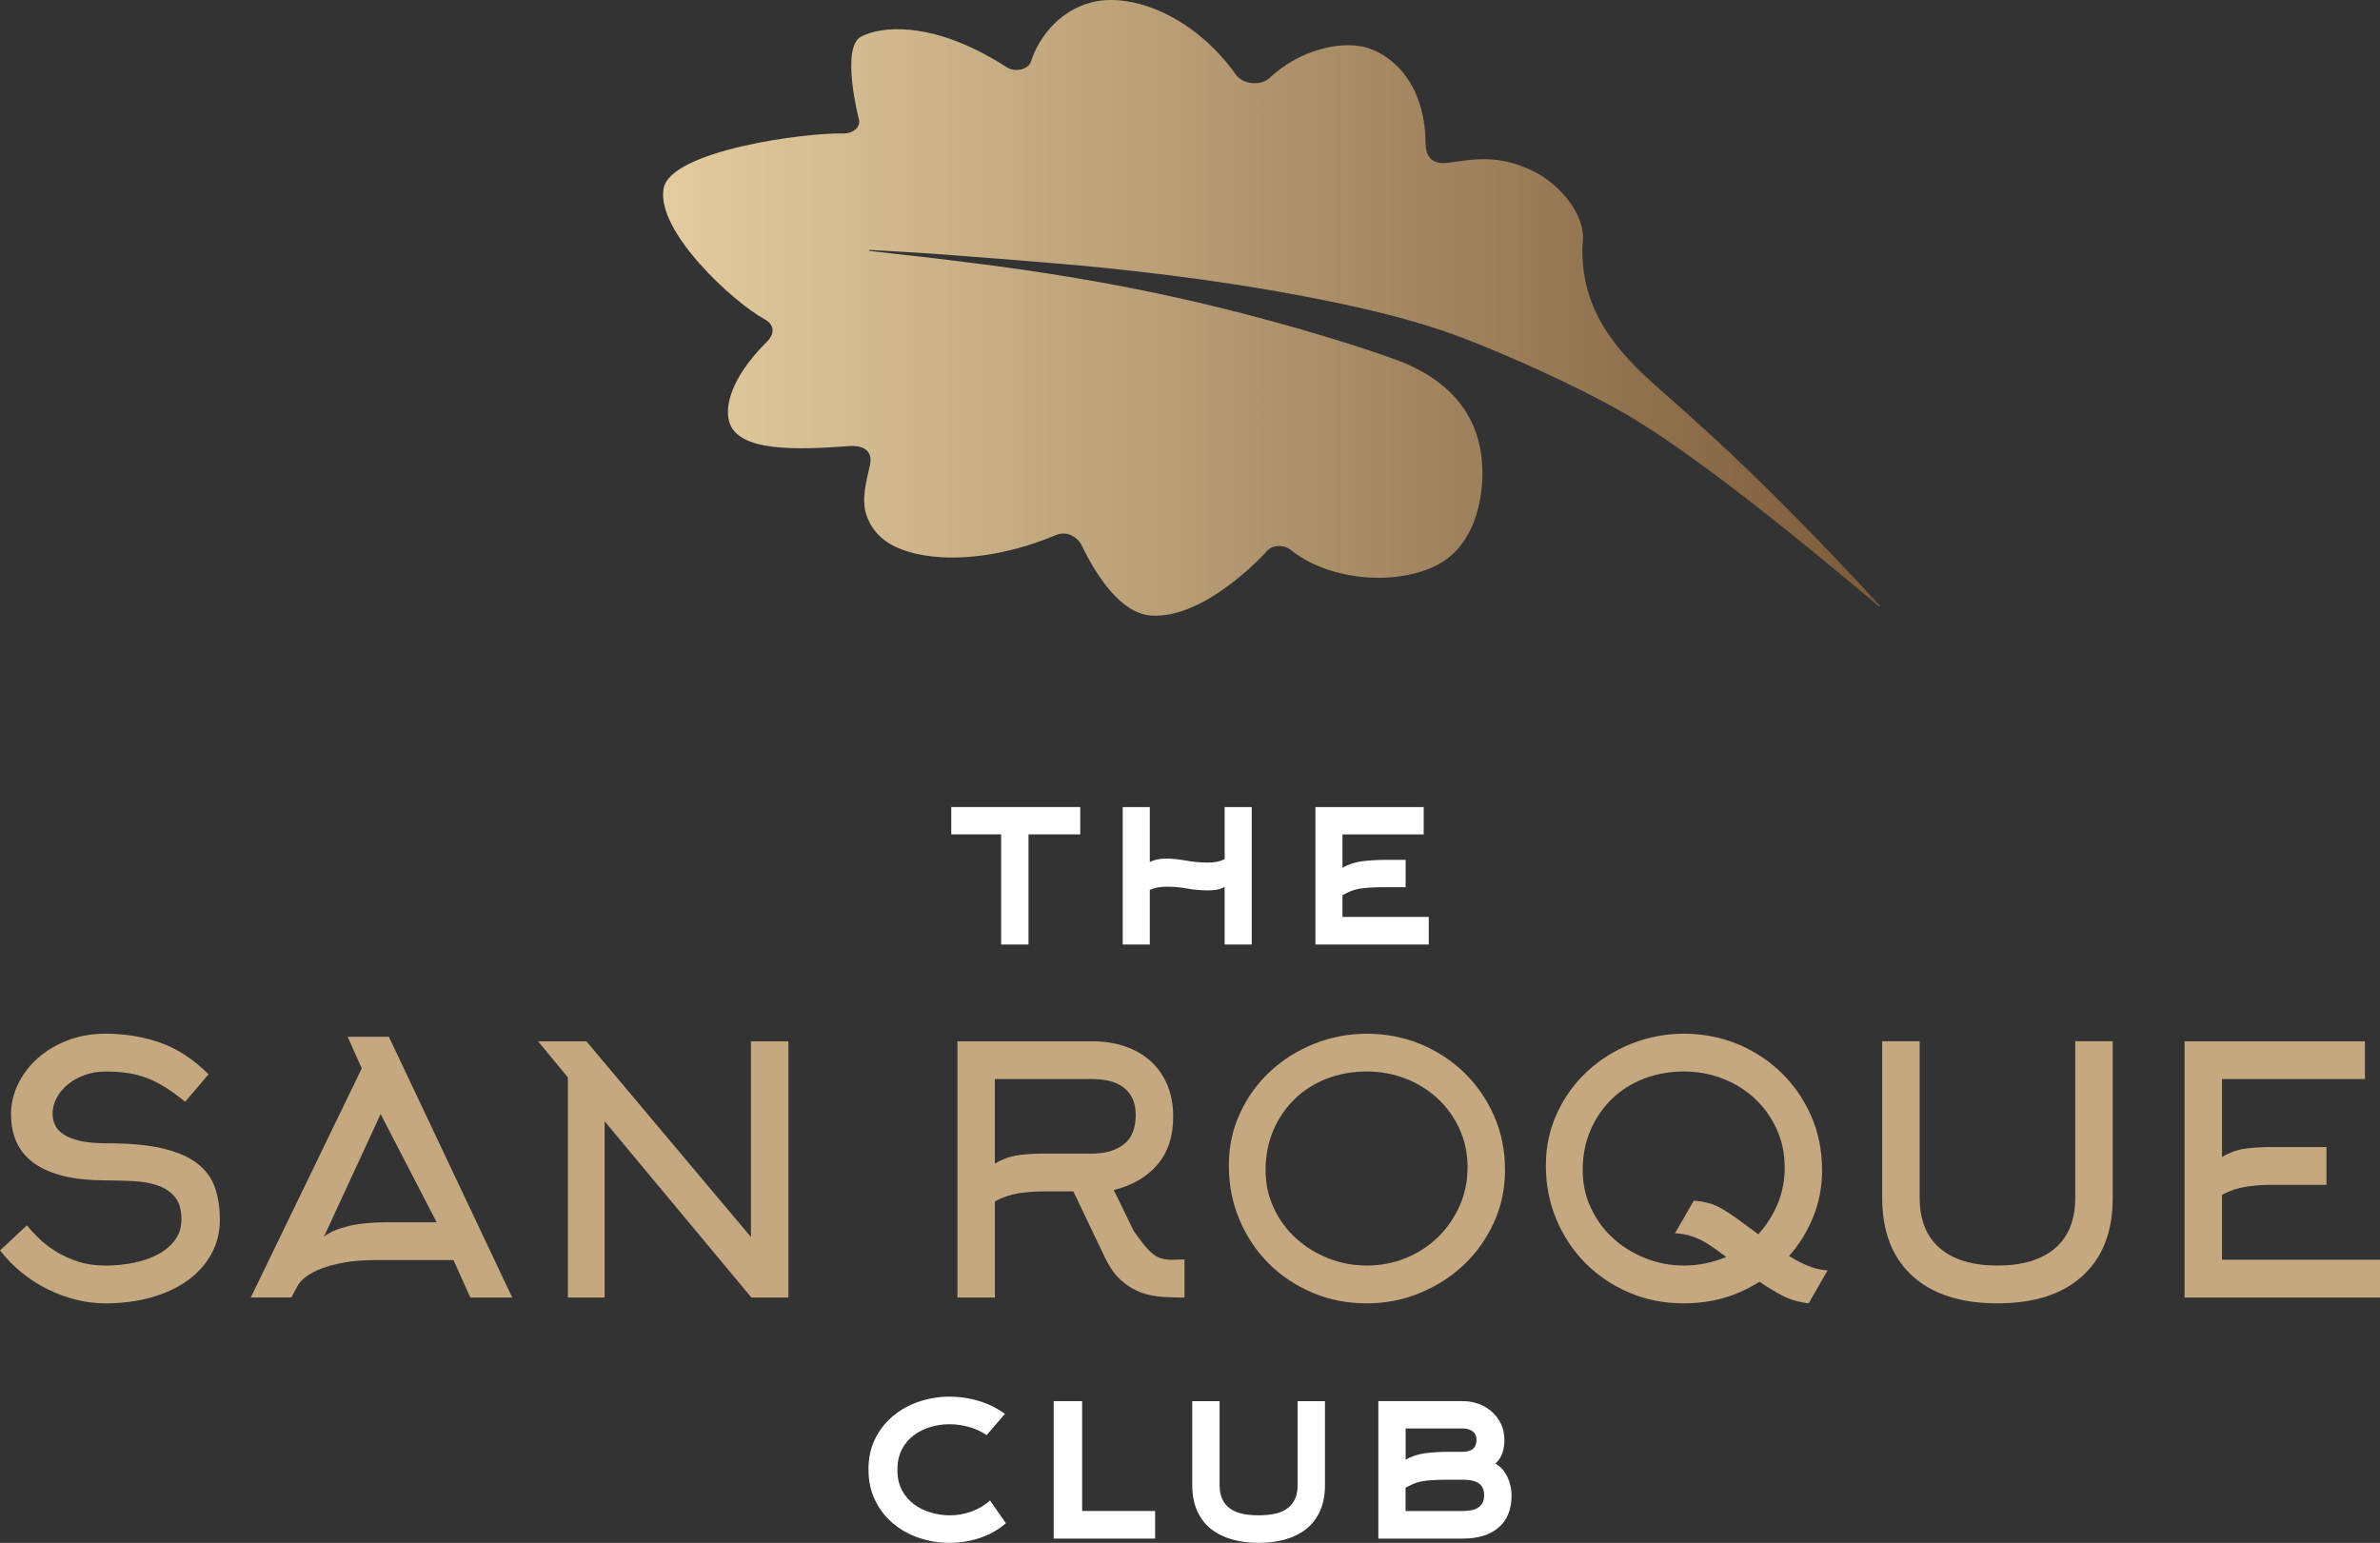 <?xml version="1.0" encoding="UTF-8"?><svg xmlns="http://www.w3.org/2000/svg" xmlns:xlink="http://www.w3.org/1999/xlink" viewBox="0 0 824.22 534.37"><rect x="0" y="0" width="824.22" height="534.37" fill="#333333" stroke="none"/><defs><style>.e{fill:url(#d);}.f{fill:#fff;}.g{fill:#c5a880;}</style><linearGradient id="d" x1="229.64" y1="106.62" x2="651.14" y2="106.62" gradientTransform="matrix(1, 0, 0, 1, 0, 0)" gradientUnits="userSpaceOnUse"><stop offset="0" stop-color="#e3cca0"/><stop offset="1" stop-color="#7c5b3a"/></linearGradient></defs><g id="a"/><g id="b"><g id="c"><g><path class="e" d="M452.77,18.59c-4.59,1.89-9.1,4.66-13.06,8.38-3.11,2.92-9.29,2.29-11.66-1.07-2.32-3.29-4.85-6.24-7.51-8.92C409.9,6.28,397.06,.54,386.39,.04c-2.07-.1-4.07-.02-5.94,.28-12.44,1.99-20.57,11.97-23.4,20.97-.89,2.81-5.52,3.89-8.48,1.96-2.68-1.75-5.31-3.28-7.87-4.64-19.53-10.37-34.93-9.78-42.45-5.95-7.32,3.73-.74,28.99-.74,28.99,.4,2.42-2.06,4.66-5.5,4.57-13.07-.35-59.88,5.92-62.2,19.09-2.61,14.84,24.11,39.31,34.93,45.24,3.77,2.06,3.54,5.19,.61,8.09-9.81,9.69-14.87,20.22-12.81,27.46,3.01,10.55,23.72,9.72,41.53,8.41,4.8-.35,8.28,1.57,7.23,6.46-1.24,5.78-3.12,11.86-1.21,17.5,1.07,3.17,2.97,6.09,5.99,8.46,4.37,3.4,11.29,5.55,19.76,6.06,11.26,.67,25.29-1.55,39.84-7.66,3.84-1.61,7.53,.69,8.98,3.67,5.01,10.34,13.4,23.42,23.94,24.19,18.71,1.37,39.74-21.79,40.13-22.28,1.78-2.27,5.92-2.35,8.31-.41,12.34,9.98,34.79,12.83,50.02,5.52,15.04-7.22,17.53-27.01,15.88-38.68-1.69-11.97-8.79-25.34-30.18-32.99-28.22-10.09-59.94-17.83-72.08-20.57-8.8-1.99-17.2-3.7-25.41-5.23-20.85-3.9-40.35-6.56-61.07-9.02-1.64-.19-16.98-1.96-23.25-2.65l.05-.33c7.53,.41,14.8,.86,21.91,1.32,0,0,41.22,3.02,59.11,4.86,16.73,1.73,32.07,3.66,46.2,5.86,4.95,.77,9.76,1.57,14.43,2.39,24.71,4.41,45.86,9.15,64.32,16.21,14.17,5.42,38.16,15.99,55.01,25.62,26.01,14.87,66.69,48.82,80.2,60.09,2.81,2.35,5.66,4.74,8.58,7.18l.39-.17c-41.63-45.21-64.91-64.89-78.73-77.19-9.8-8.73-17.61-18.01-21.43-28.59-1.78-4.91-2.78-9.98-2.94-15.11-.05-1.74-.08-3.48,.1-5.23,.99-9.94-8.53-20.07-16.49-24.17-12.9-6.66-22.54-4.2-30.22-3.23-5.9,.75-7.76-2.59-7.78-7.06,0-4.31-.56-8.17-1.49-11.62-3.07-11.42-10.44-18.19-17.67-20.81-5.74-2.08-13.83-1.52-21.73,1.72"/><g><path class="f" d="M356.18,288.99v38.15h-9.47v-38.15h-17.28v-9.47h44.67v9.47h-17.92Z"/><path class="f" d="M398.19,327.14h-9.38v-47.61h9.38v19.03c1.59-.8,3.46-1.19,5.61-1.19,1.96,0,4.24,.23,6.85,.69,2.6,.46,5.1,.69,7.49,.69,1.04,0,2.05-.08,3.03-.23,.98-.15,1.96-.47,2.94-.97v-18.02h9.38v47.61h-9.38v-19.95c-.92,.49-1.84,.81-2.76,.97-.92,.15-1.87,.23-2.85,.23-2.57,0-5.03-.21-7.35-.64-2.33-.43-4.66-.64-6.99-.64-1.04,0-2.05,.08-3.03,.23-.98,.15-1.96,.45-2.94,.87v18.94Z"/><path class="f" d="M464.92,317.58h29.87v9.56h-39.25v-47.61h37.5v9.47h-28.13v11.58c2.08-1.23,4.4-1.99,6.94-2.3,2.54-.31,5.19-.46,7.95-.46h6.99v9.47h-6.99c-2.21,0-4.03,.05-5.47,.14-1.44,.09-2.68,.23-3.72,.41-1.04,.18-1.99,.46-2.85,.83-.86,.37-1.81,.83-2.85,1.38v7.54Z"/></g><g><path class="g" d="M76.14,422.39c0,4.44-1.01,8.47-3.03,12.08-2.02,3.61-4.8,6.66-8.33,9.16-3.53,2.5-7.71,4.42-12.55,5.77-4.84,1.35-10.07,2.02-15.7,2.02-3.41,0-6.8-.42-10.17-1.26-3.37-.84-6.64-2.04-9.81-3.6-3.17-1.56-6.17-3.48-8.98-5.76-2.82-2.28-5.33-4.85-7.55-7.7l9.28-8.68c1.19,1.43,2.62,2.96,4.28,4.58,1.66,1.63,3.63,3.13,5.89,4.52,2.26,1.39,4.8,2.54,7.61,3.45,2.81,.91,5.97,1.37,9.46,1.37,3.25,0,6.46-.32,9.64-.95,3.17-.63,5.99-1.6,8.45-2.9,2.46-1.3,4.44-2.96,5.95-4.98,1.51-2.02,2.26-4.4,2.26-7.17,0-3.4-.77-6-2.32-7.82-1.55-1.82-3.55-3.14-6.01-3.97-2.46-.83-5.28-1.32-8.45-1.48-3.17-.16-6.35-.24-9.52-.24-10.71,0-18.84-1.9-24.39-5.71-5.55-3.81-8.33-9.56-8.33-17.25,0-3.57,.81-7.04,2.44-10.41,1.62-3.37,3.88-6.34,6.78-8.92,2.89-2.58,6.34-4.64,10.35-6.19,4-1.55,8.39-2.32,13.15-2.32,6.74,0,13.05,1.03,18.92,3.09,5.87,2.06,11.46,5.71,16.77,10.95l-8.09,9.52c-2.38-1.9-4.62-3.53-6.72-4.88-2.1-1.35-4.22-2.44-6.37-3.27-2.14-.83-4.38-1.43-6.72-1.78-2.34-.36-4.94-.54-7.79-.54-2.54,0-4.92,.4-7.14,1.19-2.22,.79-4.16,1.86-5.83,3.21-1.67,1.35-2.97,2.91-3.93,4.7-.95,1.78-1.43,3.63-1.43,5.53,0,1.35,.28,2.64,.83,3.87,.55,1.23,1.55,2.32,2.97,3.27,1.43,.95,3.35,1.71,5.77,2.26,2.42,.56,5.53,.83,9.34,.83,7.77,0,14.18,.59,19.21,1.78,5.04,1.19,9.02,2.91,11.96,5.18,2.93,2.26,4.98,5.04,6.13,8.33,1.15,3.29,1.72,7,1.72,11.12Z"/><path class="g" d="M120.4,359.1h14.28l42.71,90.3h-14.51l-5.83-12.97h-27.01c-4.04,0-7.63,.28-10.77,.83-3.13,.56-5.81,1.27-8.03,2.14-2.22,.87-4.01,1.83-5.35,2.86-1.35,1.03-2.26,2.02-2.74,2.97l-2.26,4.16h-14.04l38.43-79.35-4.88-10.95Zm30.81,64.24l-19.39-37.48-19.63,42.47c1.59-1.35,4.2-2.52,7.85-3.51,3.65-.99,8.57-1.49,14.75-1.49h16.42Z"/><path class="g" d="M186.3,360.65h16.77l56.99,67.81v-67.81h12.97v88.75h-12.82l-50.82-61.03v61.03h-12.73v-76.26l-10.35-12.49Z"/><path class="g" d="M371.71,412.64h-10.37c-2.86,0-5.7,.22-8.52,.65-2.82,.44-5.58,1.37-8.28,2.8v33.31h-12.97v-88.75h46.71c4.05,0,7.78,.58,11.2,1.73,3.42,1.15,6.38,2.84,8.88,5.06,2.5,2.22,4.45,4.96,5.84,8.21,1.39,3.25,2.09,6.98,2.09,11.18,0,6.74-1.82,12.25-5.46,16.54-3.64,4.28-8.68,7.22-15.12,8.8l6.9,14.16c1.44,2.06,2.68,3.73,3.72,5,1.04,1.27,2.04,2.28,3,3.03,.96,.75,1.96,1.27,3,1.55,1.04,.28,2.28,.42,3.72,.42l4.16-.12v13.21c-2.54,0-5.1-.08-7.68-.24-2.58-.16-5.07-.67-7.45-1.55-2.38-.87-4.65-2.26-6.79-4.16-2.14-1.9-4.05-4.6-5.72-8.09l-10.85-22.72Zm-27.18-9.61c2.7-1.6,5.43-2.58,8.21-2.94,2.77-.36,5.63-.54,8.57-.54h16.89c4.52,0,8.17-1.06,10.95-3.18,2.78-2.12,4.16-5.54,4.16-10.26,0-2.28-.4-4.2-1.19-5.78-.79-1.57-1.86-2.85-3.21-3.83-1.35-.98-2.93-1.69-4.76-2.12-1.82-.43-3.81-.65-5.95-.65h-33.67v29.3Z"/><path class="g" d="M521.21,405.14c0,6.58-1.29,12.69-3.87,18.32-2.58,5.63-6.05,10.51-10.42,14.63-4.37,4.12-9.45,7.38-15.25,9.76-5.8,2.38-11.91,3.57-18.34,3.57-6.75,0-13.03-1.23-18.82-3.69-5.8-2.46-10.84-5.83-15.13-10.11-4.29-4.28-7.66-9.34-10.13-15.17-2.46-5.83-3.69-12.08-3.69-18.74s1.29-12.55,3.87-18.14c2.58-5.59,6.07-10.43,10.48-14.51,4.41-4.08,9.51-7.28,15.31-9.58,5.8-2.3,11.87-3.45,18.22-3.45s12.79,1.21,18.58,3.63c5.8,2.42,10.86,5.75,15.19,9.99,4.33,4.24,7.74,9.22,10.24,14.93,2.5,5.71,3.75,11.9,3.75,18.56Zm-12.97-.77c0-4.83-.93-9.28-2.8-13.36-1.86-4.08-4.4-7.6-7.61-10.57-3.21-2.97-6.92-5.26-11.12-6.89-4.2-1.62-8.69-2.44-13.44-2.44s-9.52,.83-13.8,2.49c-4.28,1.66-7.99,4.02-11.12,7.07-3.13,3.05-5.59,6.65-7.38,10.81-1.78,4.16-2.68,8.73-2.68,13.72s.95,9.16,2.86,13.24c1.9,4.08,4.48,7.58,7.73,10.51,3.25,2.93,6.98,5.23,11.18,6.89,4.2,1.66,8.64,2.49,13.32,2.49s9.26-.87,13.5-2.61c4.24-1.74,7.93-4.14,11.06-7.18,3.13-3.05,5.63-6.63,7.49-10.75,1.86-4.12,2.8-8.59,2.8-13.42Z"/><path class="g" d="M631.02,405.08c0,5.78-1.01,11.21-3.04,16.28-2.03,5.07-4.83,9.63-8.4,13.66,1.75,1.11,3.77,2.18,6.07,3.21,2.3,1.03,4.73,1.62,7.26,1.78l-6.55,11.41c-3.42-.4-6.45-1.29-9.11-2.68-2.66-1.39-5.3-2.99-7.92-4.82-7.78,5-16.52,7.5-26.21,7.5-6.75,0-13.03-1.23-18.82-3.69-5.8-2.46-10.84-5.83-15.13-10.11-4.29-4.28-7.66-9.34-10.13-15.17-2.46-5.83-3.69-12.08-3.69-18.74s1.29-12.55,3.87-18.14,6.07-10.43,10.48-14.51c4.41-4.08,9.51-7.28,15.31-9.58,5.8-2.3,11.87-3.45,18.22-3.45s12.79,1.21,18.58,3.62c5.8,2.42,10.86,5.74,15.19,9.98,4.33,4.24,7.74,9.21,10.24,14.91,2.5,5.7,3.75,11.88,3.75,18.54Zm-44.45,10.77c1.9,.16,3.6,.44,5.11,.83,1.5,.4,3.05,1.05,4.63,1.96,1.58,.91,3.36,2.08,5.35,3.51,1.98,1.43,4.39,3.21,7.25,5.35,2.77-3.01,4.99-6.48,6.65-10.41,1.66-3.93,2.5-8.15,2.5-12.67,0-4.84-.93-9.3-2.8-13.38-1.86-4.08-4.4-7.61-7.61-10.59-3.21-2.97-6.92-5.27-11.12-6.9-4.2-1.62-8.69-2.44-13.44-2.44s-9.52,.83-13.8,2.49c-4.28,1.66-7.99,4.02-11.12,7.07-3.13,3.05-5.59,6.65-7.38,10.81-1.78,4.16-2.68,8.73-2.68,13.72s.95,9.16,2.86,13.24c1.91,4.08,4.49,7.58,7.75,10.51,3.26,2.93,6.99,5.23,11.2,6.89,4.21,1.66,8.66,2.49,13.35,2.49,4.92,0,9.77-.99,14.54-2.97-1.91-1.43-3.57-2.64-5-3.63-1.43-.99-2.82-1.8-4.17-2.44-1.35-.63-2.7-1.13-4.05-1.49s-2.86-.57-4.53-.65l6.53-11.3Z"/><path class="g" d="M691.75,451.42c-12.71,0-22.54-3.17-29.49-9.52-6.95-6.34-10.43-15.35-10.43-27.01v-54.25h12.97v54.17c0,7.68,2.33,13.52,7,17.52,4.67,4,11.32,6,19.95,6s15.27-2,19.94-6c4.67-4,7-9.84,7-17.52v-54.17h12.97v54.25c0,11.66-3.48,20.66-10.43,27.01-6.95,6.35-16.78,9.52-29.49,9.52Z"/><path class="g" d="M769.5,436.31h54.73v13.09h-67.69v-88.75h62.46v13.09h-49.49v26.97c2.7-1.57,5.43-2.53,8.21-2.89,2.77-.35,5.63-.53,8.57-.53h19.39v13.09h-19.39c-2.86,0-5.69,.22-8.51,.65-2.82,.44-5.57,1.36-8.27,2.78v22.5Z"/></g><g><path class="f" d="M348.37,527.57c-2.64,2.27-5.64,3.97-9.01,5.1-3.37,1.13-6.89,1.7-10.57,1.7s-7.11-.57-10.48-1.7c-3.37-1.13-6.36-2.79-8.96-4.96-2.61-2.17-4.69-4.84-6.25-8-1.56-3.16-2.34-6.76-2.34-10.8s.8-7.63,2.39-10.75c1.59-3.13,3.71-5.76,6.34-7.91,2.63-2.14,5.64-3.77,9.01-4.87,3.37-1.1,6.83-1.65,10.39-1.65s6.89,.51,10.2,1.52c3.31,1.01,6.28,2.5,8.92,4.46l-6.34,7.35c-1.78-1.23-3.78-2.16-6.02-2.8-2.24-.64-4.49-.97-6.76-.97s-4.57,.32-6.71,.97c-2.15,.64-4.08,1.61-5.79,2.9-1.72,1.29-3.08,2.93-4.09,4.92-1.01,1.99-1.52,4.34-1.52,7.03s.52,5.03,1.56,6.99c1.04,1.96,2.42,3.58,4.14,4.87,1.71,1.29,3.66,2.25,5.84,2.9,2.17,.64,4.4,.97,6.66,.97,2.57,0,5.07-.44,7.49-1.33,2.42-.89,4.55-2.16,6.39-3.81l5.52,7.91Z"/><path class="f" d="M364.91,532.9v-47.61h9.84v38.05h25.28v9.56h-35.11Z"/><path class="f" d="M435.78,534.37c-3.31,0-6.36-.4-9.15-1.19-2.79-.8-5.21-2.01-7.26-3.63-2.05-1.62-3.65-3.71-4.78-6.25-1.13-2.54-1.7-5.56-1.7-9.05v-28.95h9.47v28.95c0,2.02,.32,3.71,.96,5.06,.64,1.35,1.56,2.44,2.76,3.26,1.19,.83,2.62,1.41,4.27,1.75,1.65,.34,3.49,.51,5.52,.51s3.86-.17,5.52-.51c1.66-.34,3.08-.92,4.27-1.75,1.2-.83,2.11-1.91,2.76-3.26,.64-1.35,.97-3.03,.97-5.06v-28.95h9.47v28.95c0,3.49-.57,6.51-1.7,9.05-1.13,2.54-2.73,4.63-4.78,6.25-2.05,1.62-4.47,2.84-7.26,3.63-2.79,.8-5.84,1.19-9.15,1.19h-.18Z"/><path class="f" d="M523.47,518.01c0,4.78-1.49,8.46-4.46,11.03-2.97,2.57-7.12,3.86-12.45,3.86h-29.23v-47.61h29.23c1.96,0,3.81,.32,5.56,.97,1.75,.64,3.28,1.56,4.6,2.76,1.32,1.19,2.36,2.61,3.13,4.23,.77,1.62,1.15,3.45,1.15,5.47,0,1.59-.23,3.1-.69,4.5-.46,1.41-1.27,2.64-2.44,3.68,1.78,1.04,3.16,2.57,4.14,4.6,.98,2.02,1.47,4.2,1.47,6.53Zm-36.68-12.41c2.08-1.23,4.4-1.99,6.94-2.3,2.54-.31,5.19-.46,7.95-.46h4.87c3.19,0,4.78-1.38,4.78-4.14,0-1.29-.45-2.27-1.33-2.94-.89-.67-2.04-1.01-3.45-1.01h-19.76v10.85Zm0,17.74h19.76c.98,0,1.91-.08,2.8-.23,.89-.15,1.67-.43,2.34-.83,.67-.4,1.23-.95,1.65-1.65,.43-.7,.64-1.64,.64-2.8,0-1.78-.58-3.11-1.75-4-1.16-.89-3.07-1.33-5.7-1.33h-4.87c-2.21,0-4.03,.05-5.47,.14-1.44,.09-2.68,.23-3.72,.41-1.04,.18-1.99,.46-2.85,.83-.86,.37-1.81,.83-2.85,1.38v8.09Z"/></g></g></g></g></svg>